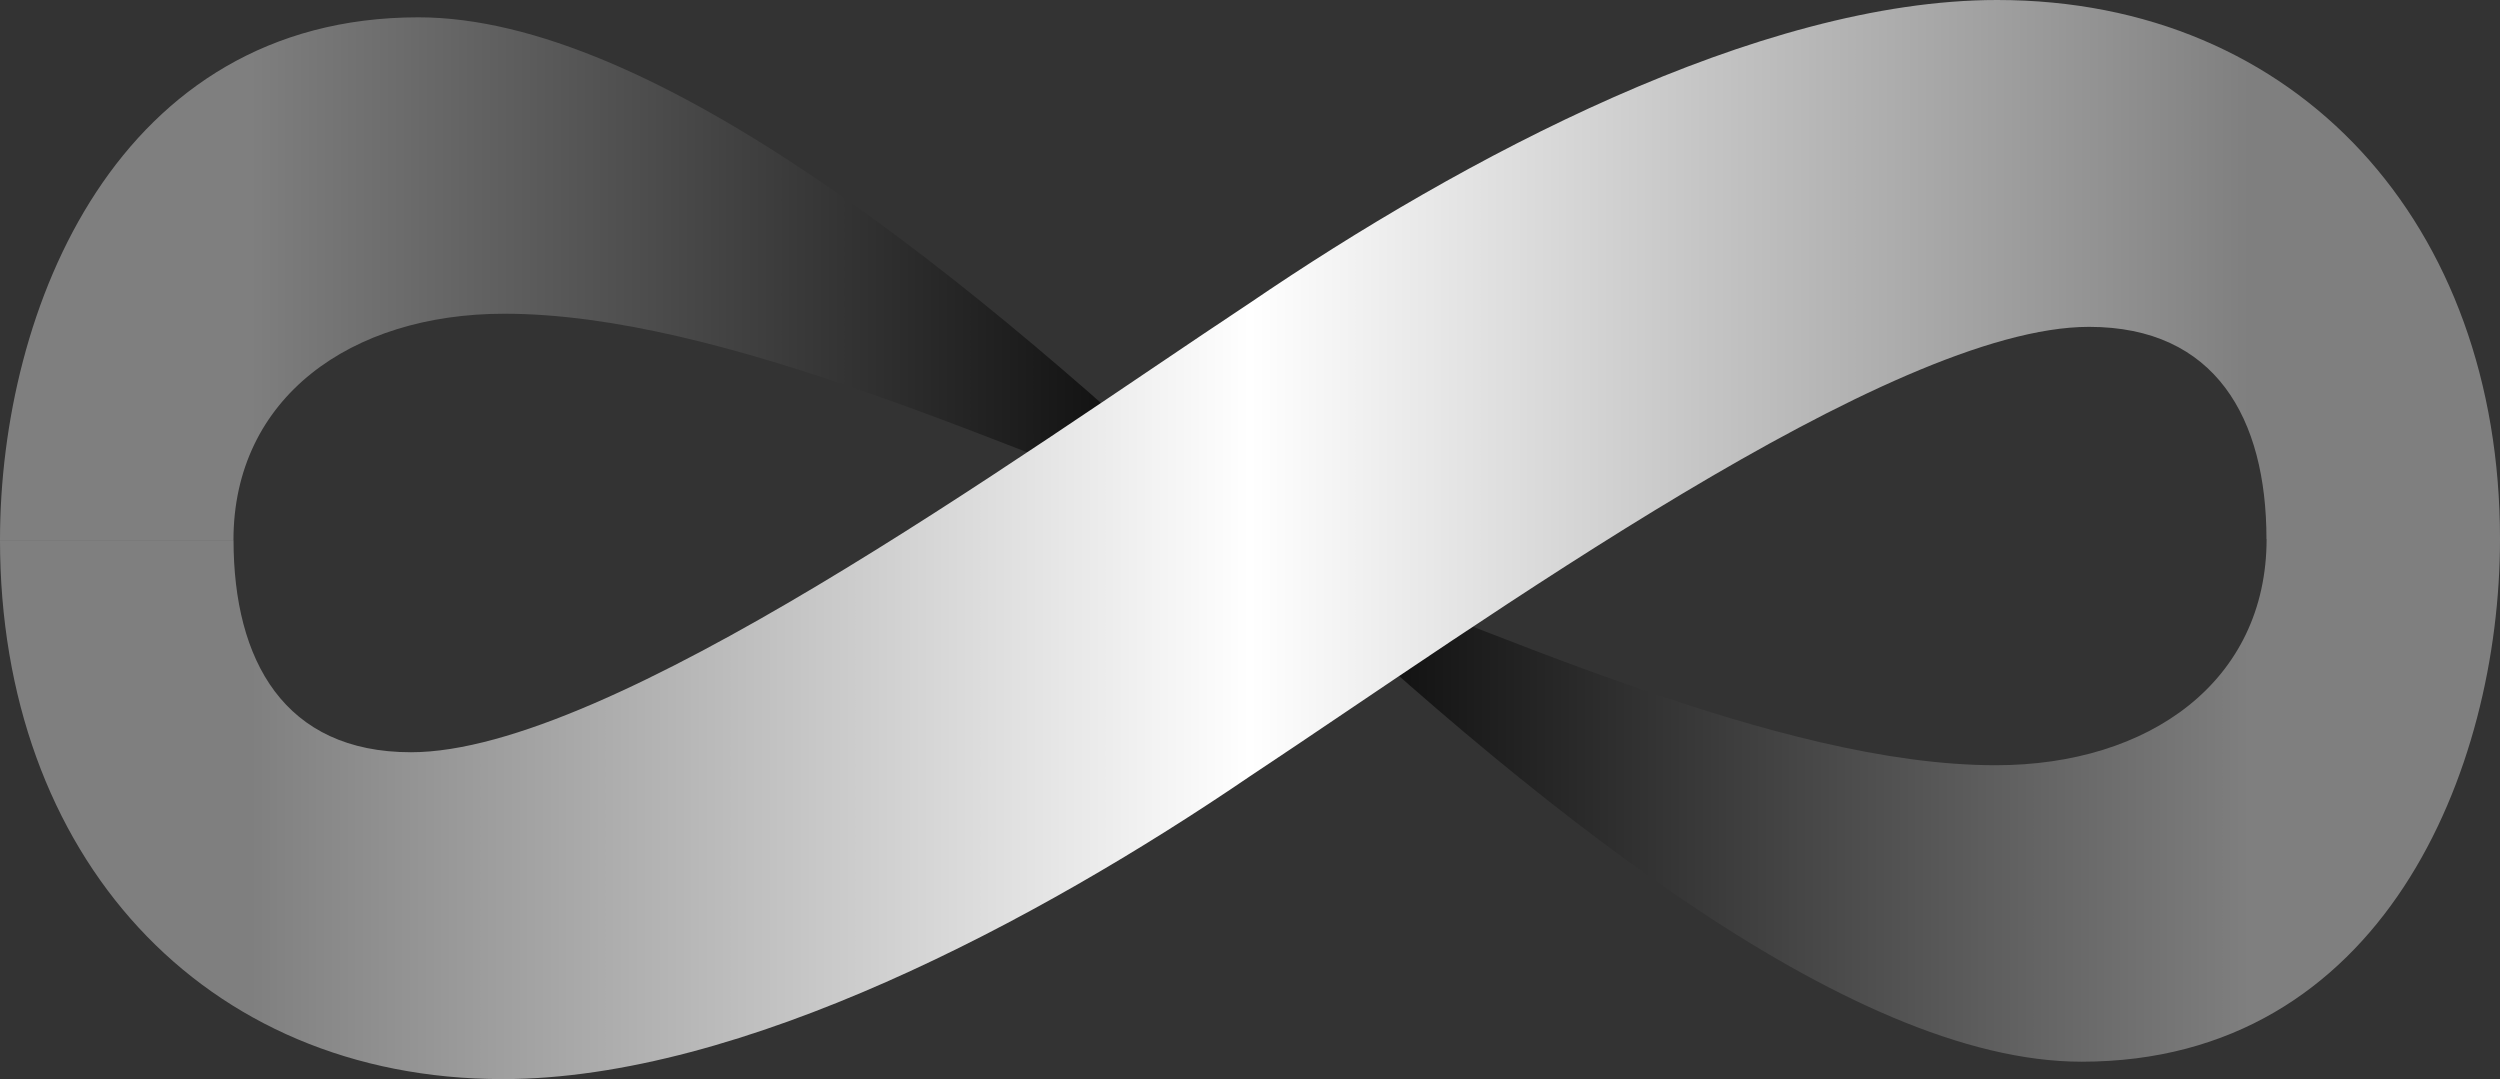 <svg viewBox="0 0 369.43 159.45" xmlns:xlink="http://www.w3.org/1999/xlink" xmlns="http://www.w3.org/2000/svg" id="_レイヤー_1"><rect x="0" y="0" width="369.43" height="159.45" fill="#333333" stroke="none"/><defs><style>.cls-1{fill:url(#_名称未設定グラデーション_196);}.cls-2{fill:url(#_名称未設定グラデーション_199);}</style><linearGradient gradientUnits="userSpaceOnUse" y2="79.72" x2="369.43" y1="79.72" x1="0" id="_名称未設定グラデーション_199"><stop stop-color="#7f7f7f" offset=".1"></stop><stop stop-color="#000" offset=".5"></stop><stop stop-color="#7f7f7f" offset=".9"></stop></linearGradient><linearGradient gradientUnits="userSpaceOnUse" y2="79.72" x2="369.43" y1="79.72" x1="0" id="_名称未設定グラデーション_196"><stop stop-color="#7f7f7f" offset=".1"></stop><stop stop-color="#fff" offset=".5"></stop><stop stop-color="#7f7f7f" offset=".9"></stop></linearGradient></defs><path d="M369.43,79.65c0,34.13-17.32,77.24-61.83,77.24-34.43,0-81.63-38.03-122.88-77.17C143.46,40.59,96.26,2.56,61.83,2.56,17.32,2.56,0,45.67,0,79.8h34.5c0-20.98,17.29-33.44,40.03-33.44,32.03,0,75.04,20.21,110.19,33.36,35.14,13.15,78.16,33.36,110.19,33.36,22.74,0,40.03-12.45,40.03-33.44h34.5Z" class="cls-2"></path><path d="M369.43,79.65c0-46.52-29.86-79.65-74.31-79.65-35.25,0-79,23.35-110.4,44.75-34.74,23-94.64,66.41-123.99,66.41-18.71,0-26.22-13.54-26.22-31.35H0c0,46.52,29.86,79.65,74.31,79.65,35.25,0,79-23.35,110.4-44.75,34.74-23,94.64-66.41,123.99-66.41,18.71,0,26.22,13.54,26.22,31.35h34.5Z" class="cls-1"></path></svg>